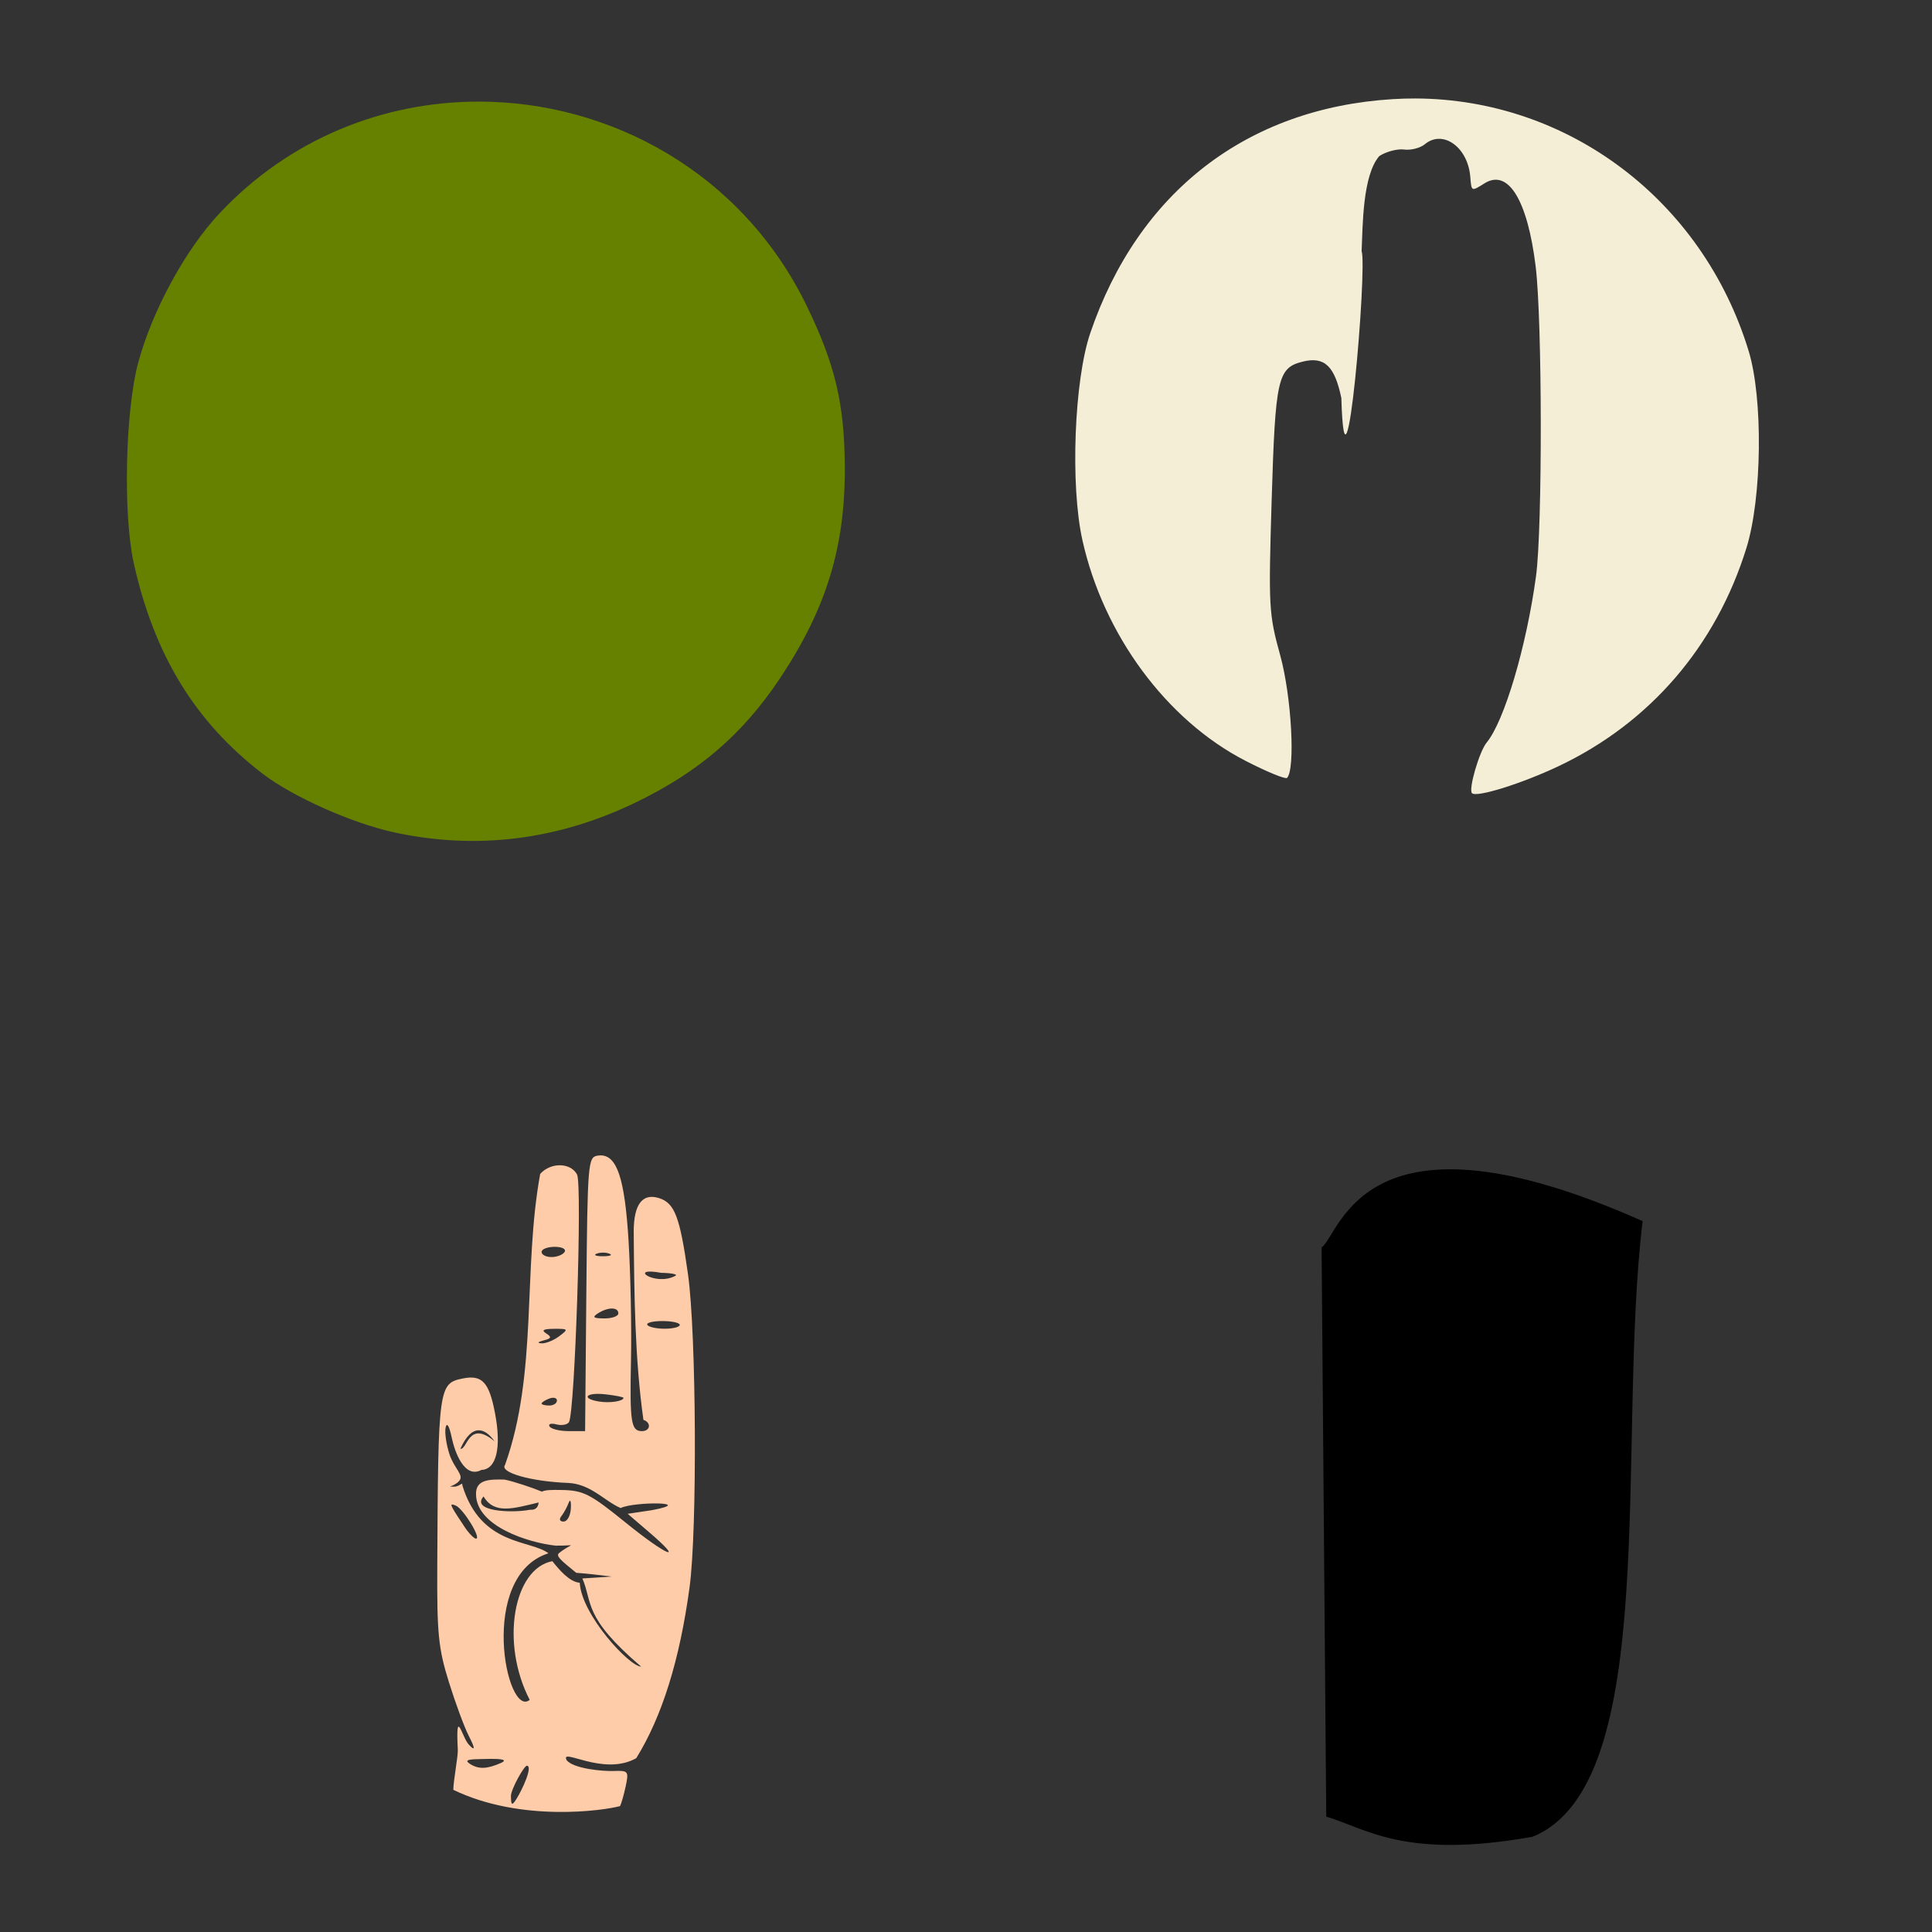<?xml version="1.0" encoding="UTF-8" standalone="no"?>
<!-- Created with Inkscape (http://www.inkscape.org/) -->

<svg
   xmlns:dc="http://purl.org/dc/elements/1.1/"
   xmlns:cc="http://creativecommons.org/ns#"
   xmlns:rdf="http://www.w3.org/1999/02/22-rdf-syntax-ns#"
   xmlns:svg="http://www.w3.org/2000/svg"
   xmlns="http://www.w3.org/2000/svg"
   xmlns:sodipodi="http://sodipodi.sourceforge.net/DTD/sodipodi-0.dtd"
   xmlns:inkscape="http://www.inkscape.org/namespaces/inkscape"
   id="svg2837"
   version="1.1"
   inkscape:version="0.47 r22583"
   width="1080"
   height="1080"
   sodipodi:docname="GSwithBas.svg">
  <rect width="100%" height="100%" fill="#333333" stroke="none"/>
  <defs
     id="defs2841">
    <inkscape:perspective
       sodipodi:type="inkscape:persp3d"
       inkscape:vp_x="0 : 0.5 : 1"
       inkscape:vp_y="0 : 1000 : 0"
       inkscape:vp_z="1 : 0.5 : 1"
       inkscape:persp3d-origin="0.5 : 0.33333333 : 1"
       id="perspective2845" />
    <inkscape:perspective
       id="perspective5112"
       inkscape:persp3d-origin="0.5 : 0.33333333 : 1"
       inkscape:vp_z="1 : 0.5 : 1"
       inkscape:vp_y="0 : 1000 : 0"
       inkscape:vp_x="0 : 0.5 : 1"
       sodipodi:type="inkscape:persp3d" />
    <inkscape:perspective
       id="perspective5150"
       inkscape:persp3d-origin="0.5 : 0.33333333 : 1"
       inkscape:vp_z="1 : 0.5 : 1"
       inkscape:vp_y="0 : 1000 : 0"
       inkscape:vp_x="0 : 0.5 : 1"
       sodipodi:type="inkscape:persp3d" />
    <inkscape:perspective
       id="perspective6100"
       inkscape:persp3d-origin="0.5 : 0.33333333 : 1"
       inkscape:vp_z="1 : 0.5 : 1"
       inkscape:vp_y="0 : 1000 : 0"
       inkscape:vp_x="0 : 0.5 : 1"
       sodipodi:type="inkscape:persp3d" />
    <inkscape:perspective
       id="perspective6267"
       inkscape:persp3d-origin="0.5 : 0.33333333 : 1"
       inkscape:vp_z="1 : 0.5 : 1"
       inkscape:vp_y="0 : 1000 : 0"
       inkscape:vp_x="0 : 0.5 : 1"
       sodipodi:type="inkscape:persp3d" />
    <inkscape:perspective
       id="perspective6348"
       inkscape:persp3d-origin="0.5 : 0.33333333 : 1"
       inkscape:vp_z="1 : 0.5 : 1"
       inkscape:vp_y="0 : 1000 : 0"
       inkscape:vp_x="0 : 0.5 : 1"
       sodipodi:type="inkscape:persp3d" />
    <inkscape:perspective
       id="perspective6456"
       inkscape:persp3d-origin="0.5 : 0.33333333 : 1"
       inkscape:vp_z="1 : 0.5 : 1"
       inkscape:vp_y="0 : 1000 : 0"
       inkscape:vp_x="0 : 0.5 : 1"
       sodipodi:type="inkscape:persp3d" />
    <inkscape:perspective
       id="perspective6844"
       inkscape:persp3d-origin="0.5 : 0.33333333 : 1"
       inkscape:vp_z="1 : 0.5 : 1"
       inkscape:vp_y="0 : 1000 : 0"
       inkscape:vp_x="0 : 0.5 : 1"
       sodipodi:type="inkscape:persp3d" />
    <inkscape:perspective
       id="perspective6864"
       inkscape:persp3d-origin="0.5 : 0.33333333 : 1"
       inkscape:vp_z="1 : 0.5 : 1"
       inkscape:vp_y="0 : 1000 : 0"
       inkscape:vp_x="0 : 0.5 : 1"
       sodipodi:type="inkscape:persp3d" />
    <inkscape:perspective
       id="perspective6994"
       inkscape:persp3d-origin="0.5 : 0.33333333 : 1"
       inkscape:vp_z="1 : 0.5 : 1"
       inkscape:vp_y="0 : 1000 : 0"
       inkscape:vp_x="0 : 0.5 : 1"
       sodipodi:type="inkscape:persp3d" />
    <inkscape:perspective
       id="perspective7008"
       inkscape:persp3d-origin="0.5 : 0.33333333 : 1"
       inkscape:vp_z="1 : 0.5 : 1"
       inkscape:vp_y="0 : 1000 : 0"
       inkscape:vp_x="0 : 0.5 : 1"
       sodipodi:type="inkscape:persp3d" />
    <inkscape:perspective
       id="perspective7109"
       inkscape:persp3d-origin="0.5 : 0.33333333 : 1"
       inkscape:vp_z="1 : 0.5 : 1"
       inkscape:vp_y="0 : 1000 : 0"
       inkscape:vp_x="0 : 0.5 : 1"
       sodipodi:type="inkscape:persp3d" />
    <inkscape:perspective
       id="perspective7131"
       inkscape:persp3d-origin="0.5 : 0.33333333 : 1"
       inkscape:vp_z="1 : 0.5 : 1"
       inkscape:vp_y="0 : 1000 : 0"
       inkscape:vp_x="0 : 0.5 : 1"
       sodipodi:type="inkscape:persp3d" />
  </defs>
  <sodipodi:namedview
     pagecolor="#ffffff"
     bordercolor="#666666"
     borderopacity="1"
     objecttolerance="10"
     gridtolerance="10"
     guidetolerance="10"
     inkscape:pageopacity="0"
     inkscape:pageshadow="2"
     inkscape:window-width="1280"
     inkscape:window-height="1002"
     id="namedview2839"
     showgrid="false"
     inkscape:zoom="0.24388637"
     inkscape:cx="1640.2391"
     inkscape:cy="-48.436603"
     inkscape:window-x="1276"
     inkscape:window-y="92"
     inkscape:window-maximized="1"
     inkscape:current-layer="svg2837"
     units="in" />
  <path
     style="fill:#668000"
     d="m 267.08,56.797 c -52.391,0.125 -104.976,20.342 -144.611,62.712 -18.897,20.201 -37.289,54.018 -45.178,83.075 -7.258,26.732 -8.572,84.912 -2.537,112.119 11.397,51.379 34.306,88.837 72.081,117.84 16.827,12.92 50.291,27.793 73.891,32.849 45.86,9.826 91.028,4.212 134.463,-16.729 35.292,-17.015 59.849,-38.084 80.617,-69.174 26.016,-38.946 36.666,-73.534 36.443,-118.25 -0.176,-35.417 -5.338,-57.35 -21.221,-90.131 C 414.965,96.679 341.219,56.621 267.08,56.797 z"
     id="path7065" />
  <path
     style="color:#000000;fill:#000000;fill-opacity:1;fill-rule:nonzero;stroke:none;stroke-width:1;marker:none;visibility:visible;display:inline;overflow:visible;enable-background:accumulate"
     d="m 738.777,697.354 c 10.799,-7.876 23.322,-84.244 179.444,-14.737 -14.764,124.167 10.915,314.776 -61.548,344.151 -71.338,12.697 -92.532,-4.446 -115.295,-11.269 l -2.601,-318.144 z"
     id="rect7154"
     sodipodi:nodetypes="ccccc" />
  <path
     id="path7070"
     style="fill:#ffccaa"
     d="m 335.451,645.872 c 9.452,-0.283 13.79,12.947 15.909,47.622 1.127,18.445 1.742,48.313 1.374,66.373 -0.722,35.409 -0.002,40.143 6.118,40.143 4.734,0 5.356,-4.791 0.819,-6.303 -4.82,-34.385 -5.137,-70.41 -5.418,-105.195 0,-15.28 4.867,-21.706 14.178,-18.75 8.726,2.77 11.636,10.432 16.16,42.509 4.676,33.157 5.236,142.925 0.885,175.016 -5.516,40.689 -15.363,72.233 -29.797,95.535 -18.456,10.465 -42.961,-6.479 -38.875,1.202 3.927,4.693 20.024,6.207 26.401,5.973 8.019,-0.295 8.359,0.153 6.554,8.576 -1.048,4.893 -2.477,9.866 -3.171,11.047 -8.805,2.442 -55.128,9.258 -93.179,-9.096 0.021,-5.055 2.698,-18.749 2.507,-22.445 -1.28,-24.68 2.288,-6.998 6.131,-2.854 3.46,3.73 3.905,2.711 -0.04,-4.955 -2.43,-4.722 -7.422,-18.244 -11.1,-30.048 -5.816,-18.669 -6.663,-27.039 -6.475,-64.377 0.508,-100.938 0.733,-102.585 14.456,-105.3 10.635,-2.104 14.557,2.169 17.839,19.49 3.659,19.312 0.758,31.365 -7.611,31.66 -9.62,5.159 -14.948,-10.322 -16.57,-17.918 -1.348,-6.531 -2.72,-8.901 -3.422,-5.893 -0.646,2.767 0.32,9.573 2.154,15.13 2.574,7.799 8.176,11.492 5.497,14.72 -2.859,3.444 -8.029,3.317 -3.026,3.317 3.578,0 4.757,-3.167 4.757,-0.555 10.434,33.897 38.056,30.104 48.072,37.805 -39.642,12.58 -23.484,92.709 -10.465,81.938 -16.54,-31.814 -9.07,-73.465 12.659,-77.525 3.871,4.892 9.67,11.664 15.302,12.051 1.026,18.034 27.813,46.882 34.343,46.882 -32.712,-27.913 -26.968,-35.596 -32.863,-49.274 l 16.372,-1.07 c -6.595,-0.814 -13.191,-1.628 -19.821,-2.101 -8.916,-7.258 -11.56,-9.474 -9.514,-11.086 7.618,-6 10.31,-3.934 -1.982,-4.096 -15.089,-1.606 -44.234,-10.772 -44.504,-28.581 -0.327,-8.567 7.819,-8.524 15.896,-8.338 4.622,0.85 15.662,4.517 20.931,6.739 1.762,-0.937 5.131,-1.066 11.364,-0.925 11.883,0.27 15.706,2.23 35.479,18.261 23.046,18.685 33.693,22.96 12.936,5.193 l -11.84,-10.148 13.531,-2.022 c 25.245,-4.749 -10.248,-4.875 -17.455,-1.189 -9.041,-3.921 -16.622,-13.388 -29.189,-14.033 -20.98,-0.802 -38.727,-5.856 -35.439,-10.095 18.413,-51.489 9.867,-109.01 19.649,-162.674 5.946,-6.581 17.005,-6.386 20.613,0.357 2.961,5.533 -1.203,133.034 -4.519,138.401 -0.913,1.477 -4.084,2.046 -7.056,1.269 -2.972,-0.777 -4.688,-0.251 -3.806,1.176 0.882,1.427 5.72,2.59 10.743,2.59 l 9.131,0 0.687,-76.547 c 0.659,-73.358 0.911,-76.579 6.25,-77.432 0.49,-0.078 0.975,-0.131 1.44,-0.145 z m 41.703,67.509 c 2.361,-0.899 -1.051,-1.739 -7.571,-1.863 -19.092,-3.531 -3.636,7.523 7.571,1.863 z m -67.086,-16.398 c -4.028,0 -7.32,1.293 -7.32,2.867 0,1.574 2.495,2.854 5.55,2.854 3.055,0 6.348,-1.28 7.32,-2.854 1.003,-1.623 -1.396,-2.867 -5.55,-2.867 z m 27.022,3.237 c -1.297,0 -2.597,0.198 -3.581,0.595 -1.967,0.794 -0.354,1.44 3.581,1.44 3.935,0 5.535,-0.646 3.568,-1.44 -0.984,-0.397 -2.271,-0.595 -3.568,-0.595 z m 4.955,31.25 c -2.162,0 -5.023,0.913 -7.823,2.722 -3.345,2.162 -2.551,2.78 3.581,2.815 4.328,0.024 7.862,-1.241 7.862,-2.815 0,-1.809 -1.459,-2.722 -3.621,-2.722 z m 28.225,7.003 c -5.358,0 -9.147,0.974 -8.417,2.154 0.73,1.18 5.11,2.141 9.739,2.141 4.629,0 8.417,-0.96 8.417,-2.141 0,-1.18 -4.38,-2.154 -9.739,-2.154 z m -60.532,4.347 c -5.986,0.031 -7.266,0.766 -4.427,2.563 3.208,2.031 2.917,2.809 -1.44,3.924 -3.301,0.845 -3.736,1.479 -1.123,1.625 2.361,0.133 6.789,-1.653 9.844,-3.964 5.288,-4 5.158,-4.191 -2.854,-4.149 z m 24.26,36.351 c -7.037,0.076 -7.931,2.872 0.938,4.308 5.976,0.967 13.597,-0.198 13.597,-2.075 0,-0.447 -4.507,-1.326 -10.016,-1.969 -1.702,-0.199 -3.216,-0.278 -4.519,-0.264 z m -24.921,2.18 c -0.608,0.019 -1.297,0.166 -2.035,0.449 -2.361,0.906 -4.294,2.156 -4.294,2.775 0,0.619 1.934,1.123 4.294,1.123 2.361,0 4.294,-1.25 4.294,-2.775 0,-1.048 -0.922,-1.615 -2.26,-1.572 z m -41.808,18.195 c -3.299,0.206 -6.705,3.166 -9.91,10.32 3.926,0.788 4.412,-16.436 19.147,-4.136 -2.748,-3.84 -5.938,-6.39 -9.236,-6.184 z m 3.039,36.959 c -7.187,8.278 15.287,9.511 26.005,7.453 2.891,0.23 4.503,-1.139 4.797,-4.07 -14.238,3.392 -24.77,6.811 -30.801,-3.383 z m 48.296,2.418 c -0.198,0.037 -0.438,0.412 -0.714,1.15 -0.881,2.361 -2.693,5.681 -4.03,7.386 -1.473,1.878 -0.989,3.105 1.229,3.105 2.014,0 3.825,-3.334 4.03,-7.4 0.141,-2.795 -0.079,-4.324 -0.515,-4.242 z m -65.765,2.101 c -1.414,-0.059 0.206,2.515 6.95,12.659 2.346,3.528 5.194,6.422 6.316,6.422 3.167,0 -7.244,-16.901 -11.403,-18.512 -0.826,-0.32 -1.467,-0.552 -1.863,-0.568 z m 21.459,142.193 c -3.082,0.012 -6.198,0.159 -7.307,0.172 -5.947,0.084 -7.063,0.836 -4.308,2.616 5.007,3.236 9.688,2.799 17.218,-0.436 4.568,-2.015 -0.466,-2.372 -5.603,-2.352 z m 20.204,3.845 c -1.574,0 -8.904,13.293 -8.88,16.834 0.035,5.207 0.571,5.612 2.815,2.141 3.585,-5.548 9.651,-18.975 6.065,-18.975 z"
     sodipodi:nodetypes="csssccsssccssccsssssssccsssscccccccccsccccsscccccccsssscccscccccsssccsssccsssccsssccssssccsssccssssccccccccccssssccssscccscccssc" />
  <path
     style="fill:#f4eed7"
     d="m 791.213,55.046 c 85.228,0.304 160.509,56.681 186.287,141.123 8.131,26.636 7.507,81.989 -1.242,110.176 -17.034,54.88 -53.922,97.734 -104.943,121.923 -20.638,9.785 -45.918,17.679 -48.468,15.13 -2.086,-2.086 4.057,-23.253 8.219,-28.317 9.89,-12.034 22.225,-53.637 27.577,-92.998 3.637,-26.749 3.506,-142.904 -0.198,-173.126 -4.557,-37.186 -15.347,-54.743 -28.568,-46.486 -7.442,4.648 -7.293,4.717 -7.994,-3.753 -1.367,-16.511 -15.32,-26.453 -25.397,-18.09 -2.559,2.124 -7.772,3.458 -11.575,2.96 -3.803,-0.498 -10.053,1.152 -13.901,3.673 -9.336,10.86 -9.223,38.62 -9.857,53.106 3.264,9.043 -9.206,155.134 -11.337,82.137 -3.737,-17.999 -9.483,-23.398 -21.684,-20.336 -13.896,3.488 -15.205,9.338 -17.257,76.983 -1.831,60.338 -1.629,63.977 4.797,87.29 6.282,22.792 8.539,63.648 3.779,68.408 -0.872,0.872 -11.332,-3.435 -23.243,-9.567 -44.108,-22.706 -79.366,-70.429 -91.148,-123.39 -6.824,-30.674 -4.591,-89.284 4.4,-115.673 26.875,-78.88 87.529,-125.802 169.109,-130.803 4.235,-0.26 8.454,-0.385 12.646,-0.37 z"
     id="path7022" />
</svg>
